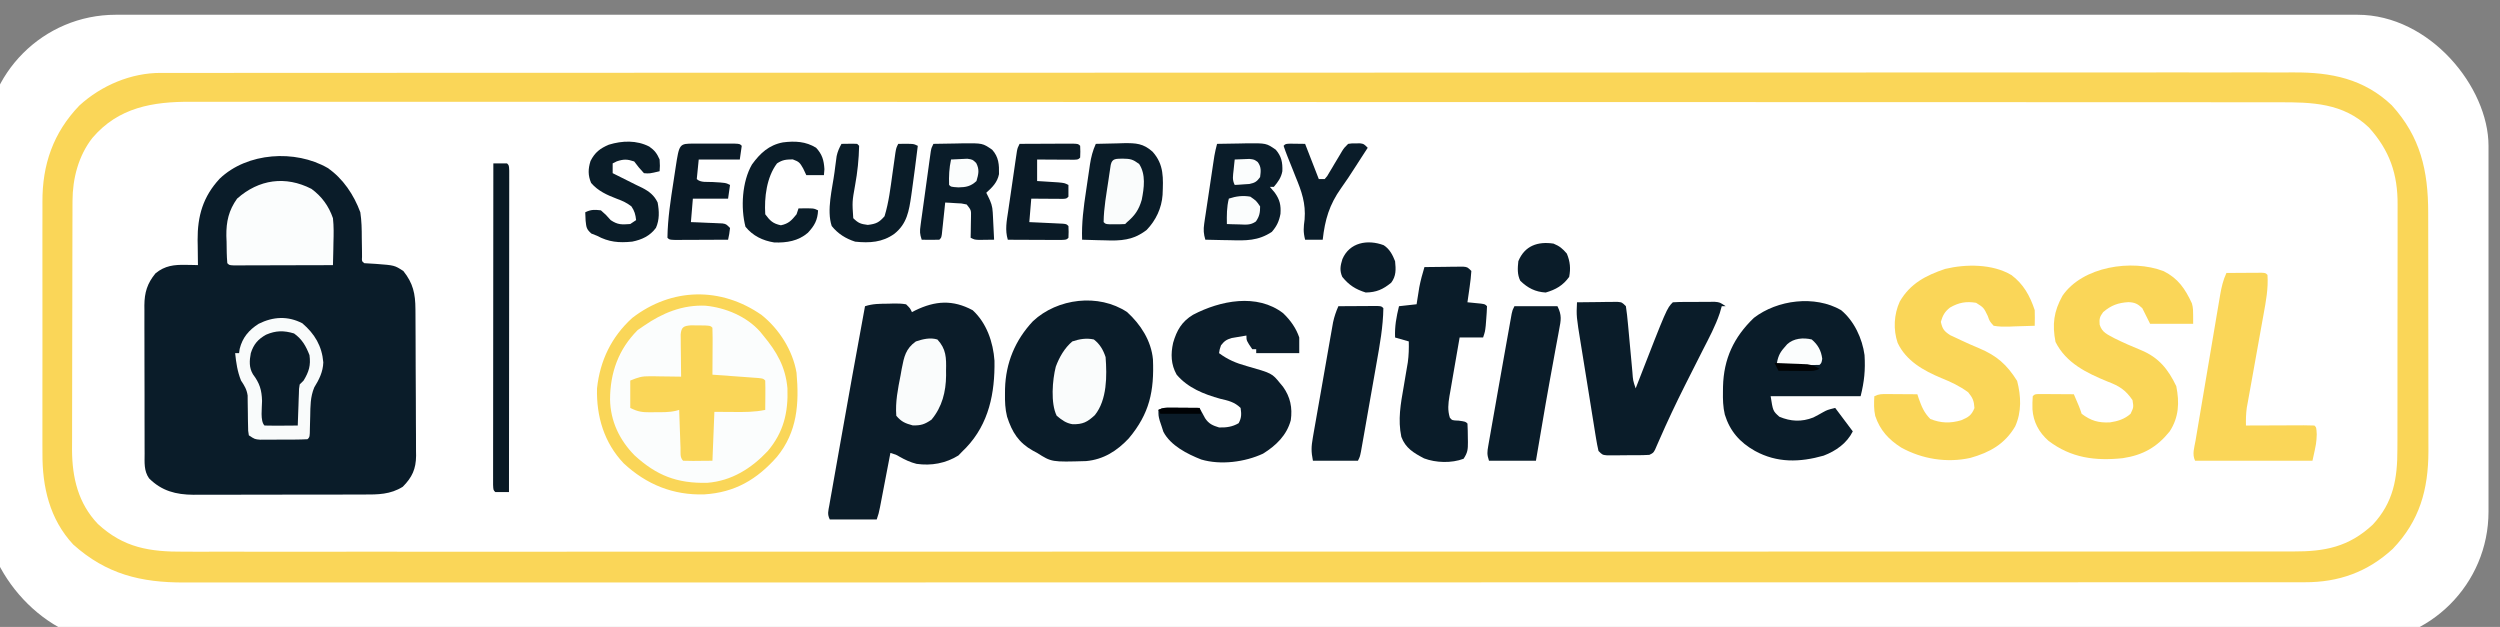 <?xml version="1.0" encoding="UTF-8" standalone="no"?>
<!-- Created with Inkscape (http://www.inkscape.org/) -->

<svg
   xmlns:dc="http://purl.org/dc/elements/1.1/"
   xmlns:cc="http://creativecommons.org/ns#"
   xmlns:rdf="http://www.w3.org/1999/02/22-rdf-syntax-ns#"
   xmlns:svg="http://www.w3.org/2000/svg"
   xmlns="http://www.w3.org/2000/svg"
   xmlns:sodipodi="http://sodipodi.sourceforge.net/DTD/sodipodi-0.dtd"
   xmlns:inkscape="http://www.inkscape.org/namespaces/inkscape"
   width="34.055mm"
   height="8.54mm"
   viewBox="0 0 34.055 8.54"
   version="1.1"
   id="svg10885"
   inkscape:version="0.92.5 (2060ec1f9f, 2020-04-08)"
   sodipodi:docname="Logo-Certificado-SSL.svg">
  <rect x="0" y="0" width="34.055" height="8.54" fill="#808080" stroke="none"/>
  <defs
     id="defs10879" />
  <sodipodi:namedview
     id="base"
     pagecolor="#ffffff"
     bordercolor="#666666"
     borderopacity="1.0"
     inkscape:pageopacity="0.0"
     inkscape:pageshadow="2"
     inkscape:zoom="0.35"
     inkscape:cx="975.78435"
     inkscape:cy="110.42494"
     inkscape:document-units="mm"
     inkscape:current-layer="layer1"
     showgrid="false"
     fit-margin-top="0"
     fit-margin-left="0"
     fit-margin-right="0"
     fit-margin-bottom="0"
     inkscape:window-width="1848"
     inkscape:window-height="1016"
     inkscape:window-x="72"
     inkscape:window-y="27"
     inkscape:window-maximized="1" />
  <g
     inkscape:label="Capa 1"
     inkscape:groupmode="layer"
     id="layer1"
     transform="translate(152.343,-169.51)">
    <g
       id="g10827"
       transform="matrix(0.203,0,0,0.203,-14.373,35.377)">
      <rect
         ry="8.793"
         rx="8.793"
         y="661.744"
         x="-680.677"
         height="42.134"
         width="168.01"
         id="rect10784"
         style="opacity:1;fill:#ffffff;fill-opacity:1;stroke-width:0.265" />
      <path
         id="path10457"
         d="m -668.847,665.648 c 0.103,-4e-4 0.205,-8e-4 0.311,-10e-4 0.344,-0.001 0.688,-1.8e-4 1.031,6.5e-4 0.25,-3.5e-4 0.5,-8.2e-4 0.751,-10e-4 0.69,-10e-4 1.38,-8.5e-4 2.07,-1.9e-4 0.75,4.2e-4 1.499,-6.6e-4 2.249,-0.002 1.315,-10e-4 2.629,-0.002 3.944,-10e-4 1.411,2.9e-4 2.821,2e-5 4.232,-9.4e-4 0.089,-6e-5 0.178,-1.2e-4 0.27,-1.8e-4 0.363,-2.5e-4 0.726,-5e-4 1.089,-7.6e-4 3.786,-0.003 7.572,-0.003 11.358,-0.004 0.408,-10e-6 0.815,-3e-5 1.223,-5e-5 0.101,0 0.202,-10e-6 0.306,-10e-6 2.241,-1.1e-4 4.482,-6.9e-4 6.723,-10e-4 0.923,-2.7e-4 1.846,-5.3e-4 2.768,-7.9e-4 0.102,-3e-5 0.204,-6e-5 0.309,-9e-5 5.843,-0.002 11.686,-0.003 17.529,-0.003 0.219,10e-6 0.437,10e-6 0.656,2e-5 0.987,2e-5 1.975,4e-5 2.962,6e-5 0.44,1e-5 0.881,2e-5 1.321,4e-5 0.22,0 0.441,1e-5 0.661,1e-5 6.968,1.8e-4 13.935,-0.002 20.903,-0.005 1.755,-9.2e-4 3.511,-0.002 5.266,-0.003 0.108,-6e-5 0.216,-1.1e-4 0.328,-1.7e-4 3.332,-0.002 6.663,-0.003 9.995,-0.003 0.105,-10e-6 0.209,-2e-5 0.317,-3e-5 2.296,-2.2e-4 4.593,-2.9e-4 6.889,-2.2e-4 0.822,3e-5 1.643,4e-5 2.465,5e-5 0.204,0 0.409,0 0.613,10e-6 3.257,4e-5 6.513,-10e-4 9.77,-0.004 3.28,-0.002 6.561,-0.003 9.841,-10e-4 0.454,2.4e-4 0.907,4.6e-4 1.361,6.7e-4 0.133,6e-5 0.133,6e-5 0.269,1.3e-4 1.492,6.5e-4 2.984,-7.7e-4 4.476,-0.003 1.298,-0.002 2.596,-10e-4 3.895,6.5e-4 0.74,10e-4 1.48,10e-4 2.22,-9.1e-4 0.674,-0.002 1.347,-0.001 2.021,10e-4 0.242,4.5e-4 0.483,3e-5 0.725,-10e-4 2.488,-0.014 4.698,0.424 6.57,2.203 1.93,2.121 2.446,4.396 2.445,7.212 0,0.188 10e-4,0.375 10e-4,0.563 10e-4,0.507 10e-4,1.015 0.002,1.522 9e-5,0.318 0,0.636 0.001,0.953 10e-4,1.111 0.002,2.221 0.002,3.332 -8e-5,1.032 10e-4,2.064 0.003,3.096 0.002,0.889 0.002,1.778 0.002,2.666 -2e-5,0.53 0,1.059 0.002,1.589 10e-4,0.499 10e-4,0.997 0,1.496 0,0.268 10e-4,0.535 0.002,0.803 -0.009,2.557 -0.588,4.652 -2.393,6.536 -1.683,1.551 -3.628,2.248 -5.905,2.24 -0.102,2.6e-4 -0.204,3.9e-4 -0.309,6.5e-4 -0.342,5.3e-4 -0.684,9e-5 -1.026,-3.9e-4 -0.249,1.3e-4 -0.497,3.9e-4 -0.746,6.6e-4 -0.686,6.5e-4 -1.372,3.9e-4 -2.058,9e-5 -0.745,-2.6e-4 -1.491,2.6e-4 -2.236,7.9e-4 -1.307,6.5e-4 -2.614,9.2e-4 -3.922,7.8e-4 -1.403,-1.3e-4 -2.805,-10e-6 -4.208,5.3e-4 -0.089,3e-5 -0.177,6e-5 -0.268,9e-5 -0.361,1.2e-4 -0.722,2.6e-4 -1.082,4e-4 -3.764,10e-4 -7.529,0.002 -11.293,0.002 -0.405,10e-6 -0.81,2e-5 -1.216,2e-5 -0.151,1e-5 -0.151,1e-5 -0.305,1e-5 -2.228,5e-5 -4.456,3.9e-4 -6.684,6.6e-4 -0.917,1.3e-4 -1.834,2.6e-4 -2.752,3.9e-4 -0.101,2e-5 -0.203,3e-5 -0.307,4e-5 -5.808,7.9e-4 -11.616,10e-4 -17.425,10e-4 -0.217,-10e-6 -0.435,-10e-6 -0.652,-10e-6 -0.982,-10e-6 -1.963,-2e-5 -2.945,-3e-5 -0.438,-10e-6 -0.875,-10e-6 -1.313,-2e-5 -0.219,0 -0.438,0 -0.657,-1e-5 -6.927,-9e-5 -13.855,9.2e-4 -20.782,0.003 -1.745,4e-4 -3.491,9.2e-4 -5.236,10e-4 -0.107,2e-5 -0.215,5e-5 -0.326,8e-5 -3.312,7.8e-4 -6.624,10e-4 -9.936,10e-4 -0.104,0 -0.208,1e-5 -0.315,1e-5 -2.282,1.2e-4 -4.565,1.3e-4 -6.847,1.1e-4 -0.817,-10e-6 -1.633,-2e-5 -2.45,-2e-5 -0.203,0 -0.406,0 -0.61,-1e-5 -3.238,-2e-5 -6.476,7.9e-4 -9.714,0.002 -3.261,10e-4 -6.522,10e-4 -9.783,5.2e-4 -0.451,-1.2e-4 -0.901,-2.6e-4 -1.352,-3.9e-4 -0.088,-2e-5 -0.177,-4e-5 -0.268,-7e-5 -1.484,-2.6e-4 -2.967,4e-4 -4.451,10e-4 -1.29,7.9e-4 -2.581,6.6e-4 -3.871,-2.6e-4 -0.736,-5.3e-4 -1.471,-6.6e-4 -2.207,3.9e-4 -0.669,9.2e-4 -1.339,6.6e-4 -2.008,-5.2e-4 -0.241,-2.7e-4 -0.481,-2e-5 -0.722,6.5e-4 -2.921,0.008 -5.239,-0.553 -7.466,-2.552 -1.58,-1.701 -2.075,-3.86 -2.061,-6.113 -7.1e-4,-0.202 -0.002,-0.403 -0.003,-0.605 -0.002,-0.542 -0.001,-1.085 1.9e-4,-1.627 10e-4,-0.571 10e-5,-1.142 -7.2e-4,-1.713 -9.6e-4,-0.958 3e-4,-1.917 0.003,-2.875 0.003,-1.104 0.002,-2.207 -9.5e-4,-3.311 -0.002,-0.952 -0.003,-1.904 -10e-4,-2.856 8.1e-4,-0.567 9.5e-4,-1.133 -8e-4,-1.7 -0.002,-0.533 -4.3e-4,-1.066 0.003,-1.6 6.8e-4,-0.194 5.1e-4,-0.388 -6.7e-4,-0.583 -0.014,-2.499 0.723,-4.646 2.476,-6.469 1.475,-1.35 3.48,-2.203 5.485,-2.191 z m -4.611,4.365 c -0.932,1.188 -1.327,2.724 -1.331,4.214 -7.5e-4,0.158 -0.002,0.316 -0.002,0.478 -1.4e-4,0.171 -2.8e-4,0.343 -4.4e-4,0.519 -6.1e-4,0.184 -10e-4,0.368 -0.002,0.551 -0.002,0.498 -0.003,0.996 -0.003,1.494 -3.8e-4,0.312 -9.2e-4,0.623 -0.002,0.935 -0.002,0.977 -0.003,1.954 -0.004,2.932 -5.9e-4,1.125 -0.003,2.249 -0.007,3.374 -0.003,0.872 -0.004,1.743 -0.004,2.615 -1.3e-4,0.519 -8.9e-4,1.039 -0.003,1.558 -0.002,0.489 -0.002,0.979 -10e-4,1.468 1.5e-4,0.263 -0.002,0.525 -0.004,0.788 0.009,1.869 0.412,3.586 1.732,4.972 1.742,1.611 3.494,1.875 5.778,1.862 0.251,5.2e-4 0.501,10e-4 0.752,0.002 0.688,0.002 1.377,6.5e-4 2.065,-10e-4 0.749,-10e-4 1.498,1.3e-4 2.247,10e-4 1.313,0.002 2.625,10e-4 3.938,-1.1e-4 1.408,-0.002 2.816,-0.002 4.224,-10e-4 0.134,8e-5 0.134,8e-5 0.27,1.3e-4 0.363,2.7e-4 0.725,5.3e-4 1.088,6.6e-4 3.375,0.002 6.751,0.002 10.126,9e-5 3.253,-0.002 6.505,-0.003 9.758,-0.002 0.204,2e-5 0.409,4e-5 0.613,6e-5 0.821,9e-5 1.642,1.3e-4 2.463,2.6e-4 2.295,2.7e-4 4.589,4e-4 6.884,4e-4 0.104,0 0.209,-1e-5 0.317,-1e-5 3.33,-6e-5 6.659,-9.2e-4 9.989,-0.002 0.108,-4e-5 0.216,-9e-5 0.327,-1.3e-4 1.754,-7.8e-4 3.507,-0.002 5.261,-0.002 6.956,-0.003 13.912,-0.004 20.868,-0.003 0.44,9e-5 0.879,1.3e-4 1.319,2.6e-4 0.163,3e-5 0.163,3e-5 0.329,7e-5 1.204,2.6e-4 2.407,5.2e-4 3.611,6.5e-4 0.108,2e-5 0.216,4e-5 0.327,6e-5 5.724,10e-4 11.448,2.7e-4 17.172,-10e-4 0.82,-2.6e-4 1.64,-3.9e-4 2.46,-6.5e-4 0.306,-8e-5 0.612,-1.4e-4 0.918,-2.7e-4 2.237,-5.2e-4 4.475,-7.8e-4 6.712,-3.9e-4 0.101,2e-5 0.202,3e-5 0.306,5e-5 0.508,10e-5 1.015,1.4e-4 1.523,2.7e-4 3.668,6.5e-4 7.336,1.3e-4 11.005,-0.003 0.361,-2.6e-4 0.723,-5.2e-4 1.084,-7.9e-4 0.133,-9e-5 0.133,-9e-5 0.269,-1.3e-4 1.49,-10e-4 2.98,-5.2e-4 4.47,4e-4 1.295,6.5e-4 2.591,-6e-5 3.886,-0.002 0.739,-10e-4 1.477,-10e-4 2.216,-1.3e-4 0.672,10e-4 1.344,5.3e-4 2.015,-0.002 0.242,-4e-4 0.483,-2.6e-4 0.725,7.9e-4 2.124,0.008 3.731,-0.3 5.34,-1.799 1.388,-1.491 1.66,-3.103 1.653,-5.077 0.001,-0.195 0.002,-0.391 0.003,-0.586 0.002,-0.527 0.002,-1.055 10e-4,-1.582 0,-0.442 0,-0.884 0.001,-1.326 0.002,-1.043 0.002,-2.087 0,-3.13 -0.002,-1.073 0,-2.146 0.004,-3.219 0.003,-0.924 0.004,-1.849 0.003,-2.773 0,-0.551 -1.3e-4,-1.101 0.002,-1.652 0.002,-0.518 0.001,-1.036 -10e-4,-1.555 0,-0.189 -9e-5,-0.378 10e-4,-0.567 0.014,-2.054 -0.533,-3.648 -1.923,-5.183 -1.731,-1.653 -3.815,-1.699 -6.072,-1.693 -0.248,-3.6e-4 -0.495,-8.3e-4 -0.743,-10e-4 -0.681,-10e-4 -1.363,-8.5e-4 -2.044,-1.8e-4 -0.741,4.3e-4 -1.482,-6.6e-4 -2.223,-0.002 -1.299,-10e-4 -2.598,-0.002 -3.896,-10e-4 -1.393,2.9e-4 -2.787,3e-5 -4.18,-9.3e-4 -0.088,-6e-5 -0.176,-1.2e-4 -0.267,-1.8e-4 -0.359,-2.5e-4 -0.717,-5e-4 -1.076,-7.5e-4 -3.74,-0.003 -7.481,-0.003 -11.221,-0.004 -0.403,-2e-5 -0.805,-4e-5 -1.208,-5e-5 -0.15,-10e-6 -0.15,-10e-6 -0.303,-2e-5 -2.214,-1.1e-4 -4.428,-6.8e-4 -6.642,-10e-4 -0.912,-2.7e-4 -1.824,-5.2e-4 -2.735,-7.9e-4 -0.151,-4e-5 -0.151,-4e-5 -0.305,-8e-5 -5.773,-0.002 -11.546,-0.003 -17.32,-0.003 -0.216,1e-5 -0.432,1e-5 -0.648,2e-5 -0.975,2e-5 -1.951,4e-5 -2.926,6e-5 -0.435,10e-6 -0.87,2e-5 -1.305,3e-5 -0.218,10e-6 -0.435,2e-5 -0.653,2e-5 -6.884,1.8e-4 -13.767,-0.002 -20.651,-0.005 -1.734,-9.2e-4 -3.469,-0.002 -5.203,-0.003 -0.107,-5e-5 -0.214,-1e-4 -0.324,-1.5e-4 -3.292,-0.002 -6.583,-0.003 -9.875,-0.003 -0.155,-1e-5 -0.155,-1e-5 -0.313,-3e-5 -2.269,-2.2e-4 -4.538,-2.9e-4 -6.807,-2.2e-4 -0.812,3e-5 -1.624,4e-5 -2.436,5e-5 -0.202,0 -0.404,0 -0.606,0 -3.217,5e-5 -6.435,-10e-4 -9.652,-0.004 -3.241,-0.002 -6.482,-0.003 -9.722,-10e-4 -0.448,2.4e-4 -0.896,4.6e-4 -1.344,6.7e-4 -0.088,4e-5 -0.176,9e-5 -0.266,1.3e-4 -1.474,6.6e-4 -2.947,-7.6e-4 -4.421,-0.003 -1.283,-0.002 -2.565,-10e-4 -3.848,6.4e-4 -0.731,0.001 -1.462,0.001 -2.192,-9e-4 -0.666,-0.002 -1.331,-10e-4 -1.997,0.001 -0.239,4.5e-4 -0.477,3e-5 -0.716,-0.001 -2.566,-0.014 -4.879,0.373 -6.627,2.43 z"
         inkscape:connector-curvature="0"
         style="fill:#fad658;stroke-width:0.131" />
      <path
         id="path10459"
         d="m -657.668,672.024 c 1.032,0.71 1.764,1.81 2.192,2.977 0.087,0.573 0.098,1.136 0.098,1.715 0.004,0.294 0.009,0.588 0.014,0.882 9.6e-4,0.193 9.6e-4,0.193 0.002,0.389 -0.017,0.291 -0.017,0.291 0.148,0.427 0.268,0.021 0.536,0.036 0.804,0.049 1.228,0.093 1.228,0.093 1.821,0.476 0.653,0.818 0.807,1.525 0.811,2.558 8.7e-4,0.114 0.002,0.228 0.003,0.345 0.003,0.377 0.004,0.754 0.005,1.131 5.3e-4,0.129 10e-4,0.258 0.002,0.39 0.003,0.682 0.005,1.364 0.006,2.046 0.001,0.704 0.006,1.407 0.011,2.111 0.003,0.542 0.005,1.083 0.005,1.625 6.5e-4,0.259 0.002,0.519 0.005,0.778 0.003,0.364 0.003,0.727 0.002,1.09 0.003,0.16 0.003,0.16 0.005,0.323 -0.008,0.881 -0.261,1.447 -0.895,2.082 -0.831,0.522 -1.669,0.523 -2.622,0.52 -0.199,10e-4 -0.199,10e-4 -0.402,0.002 -0.437,0.002 -0.874,0.002 -1.31,10e-4 -0.305,5.3e-4 -0.61,10e-4 -0.915,0.002 -0.638,9.2e-4 -1.277,9.2e-4 -1.915,2.6e-4 -0.816,-7.9e-4 -1.633,10e-4 -2.449,0.005 -0.629,0.002 -1.259,0.002 -1.888,0.002 -0.301,7e-5 -0.602,7.9e-4 -0.903,0.002 -0.422,0.002 -0.843,7.8e-4 -1.265,-7.9e-4 -0.123,10e-4 -0.246,0.002 -0.373,0.003 -1.181,-0.009 -2.133,-0.255 -2.98,-1.102 -0.357,-0.505 -0.3,-1.074 -0.299,-1.667 -10e-4,-0.173 -10e-4,-0.173 -0.002,-0.349 -0.002,-0.381 -0.002,-0.761 -10e-4,-1.142 -5.1e-4,-0.265 -10e-4,-0.53 -0.002,-0.795 -9.8e-4,-0.555 -9.4e-4,-1.111 -2.5e-4,-1.666 7.6e-4,-0.711 -10e-4,-1.421 -0.005,-2.132 -0.002,-0.547 -0.002,-1.094 -0.002,-1.641 -7e-5,-0.262 -7.5e-4,-0.524 -0.002,-0.786 -0.002,-0.367 -7.4e-4,-0.734 7.9e-4,-1.101 -10e-4,-0.108 -0.002,-0.215 -0.003,-0.326 0.008,-0.865 0.188,-1.472 0.749,-2.154 0.634,-0.516 1.242,-0.582 2.043,-0.566 0.151,0.002 0.303,0.005 0.458,0.007 0.171,0.005 0.171,0.005 0.346,0.009 -0.001,-0.077 -0.003,-0.155 -0.004,-0.234 -0.006,-0.357 -0.009,-0.713 -0.012,-1.07 -0.002,-0.122 -0.004,-0.243 -0.007,-0.368 -0.011,-1.625 0.362,-2.921 1.48,-4.127 1.847,-1.767 5.07,-1.971 7.245,-0.721 z"
         inkscape:connector-curvature="0"
         style="fill:#0a1c29;stroke-width:0.131" />
      <path
         id="path10461"
         d="m -629.634,682.195 c 1.257,0.922 2.324,2.179 2.715,3.719 0.254,1.656 0.13,3.287 -0.886,4.674 -1.021,1.196 -2.301,2.302 -3.913,2.527 -1.815,0.131 -3.333,-0.138 -4.79,-1.287 -1.057,-0.927 -1.911,-2.017 -2.166,-3.438 -0.119,-2.071 0.288,-3.423 1.468,-5.144 2.025,-2.025 5.106,-2.614 7.572,-1.05 z"
         inkscape:connector-curvature="0"
         style="fill:#fbfdfd;stroke-width:0.131" />
      <path
         id="path10463"
         d="m -614.392,681.564 c 0.942,0.859 1.383,2.155 1.47,3.395 0.034,2.163 -0.37,4.228 -1.912,5.844 -0.071,0.07 -0.142,0.14 -0.215,0.212 -0.098,0.1 -0.195,0.2 -0.295,0.304 -0.86,0.528 -1.813,0.702 -2.808,0.561 -0.414,-0.104 -0.767,-0.269 -1.138,-0.479 -0.242,-0.143 -0.242,-0.143 -0.616,-0.254 -0.023,0.121 -0.046,0.242 -0.07,0.367 -0.086,0.45 -0.173,0.9 -0.259,1.35 -0.037,0.195 -0.075,0.389 -0.112,0.584 -0.053,0.28 -0.107,0.56 -0.161,0.84 -0.032,0.168 -0.065,0.337 -0.098,0.51 -0.087,0.418 -0.087,0.418 -0.218,0.812 -1.04,0 -2.079,0 -3.15,0 -0.18,-0.361 -0.1,-0.564 -0.03,-0.96 0.026,-0.147 0.051,-0.294 0.077,-0.446 0.029,-0.161 0.058,-0.322 0.088,-0.489 0.029,-0.168 0.059,-0.336 0.089,-0.508 0.08,-0.456 0.161,-0.912 0.242,-1.367 0.067,-0.376 0.133,-0.752 0.2,-1.128 0.553,-3.139 1.119,-6.275 1.697,-9.409 0.529,-0.176 1.021,-0.166 1.575,-0.172 0.161,-0.006 0.161,-0.006 0.326,-0.011 0.295,-0.003 0.565,-6.3e-4 0.855,0.053 0.271,0.265 0.271,0.265 0.394,0.525 0.075,-0.039 0.15,-0.078 0.227,-0.118 1.331,-0.646 2.508,-0.729 3.842,-0.013 z"
         inkscape:connector-curvature="0"
         style="fill:#0b1c29;stroke-width:0.131" />
      <path
         id="path10465"
         d="m -604.022,681.695 c 0.914,0.834 1.615,1.921 1.734,3.174 0.087,2.123 -0.222,3.63 -1.621,5.299 -0.788,0.841 -1.694,1.42 -2.864,1.526 -2.314,0.069 -2.314,0.069 -3.286,-0.548 -0.092,-0.049 -0.185,-0.098 -0.28,-0.149 -0.969,-0.54 -1.405,-1.248 -1.739,-2.286 -0.13,-0.514 -0.146,-1.008 -0.139,-1.535 0.001,-0.108 0.002,-0.217 0.003,-0.328 0.047,-1.749 0.678,-3.269 1.876,-4.545 1.644,-1.536 4.403,-1.877 6.317,-0.607 z"
         inkscape:connector-curvature="0"
         style="fill:#0a1c29;stroke-width:0.131" />
      <path
         id="path10467"
         d="m -544.694,679.201 c 0.823,0.612 1.256,1.405 1.575,2.363 0.017,0.351 0.006,0.698 0,1.05 -0.451,0.019 -0.902,0.031 -1.354,0.041 -0.128,0.005 -0.256,0.011 -0.388,0.017 -0.349,0.006 -0.67,0.005 -1.014,-0.058 -0.271,-0.304 -0.271,-0.304 -0.394,-0.656 -0.273,-0.564 -0.273,-0.564 -0.784,-0.885 -0.666,-0.112 -1.169,-0.018 -1.752,0.32 -0.353,0.276 -0.491,0.532 -0.613,0.959 0.106,0.478 0.215,0.625 0.63,0.894 0.152,0.07 0.304,0.141 0.461,0.214 0.082,0.039 0.163,0.078 0.247,0.118 0.405,0.192 0.812,0.37 1.226,0.542 1.197,0.505 1.867,1.099 2.555,2.195 0.267,1.016 0.309,2.08 -0.131,3.052 -0.696,1.187 -1.709,1.748 -3.005,2.113 -1.579,0.351 -3.246,0.078 -4.641,-0.693 -0.847,-0.54 -1.423,-1.163 -1.745,-2.124 -0.099,-0.448 -0.085,-0.864 -0.06,-1.321 0.315,-0.158 0.511,-0.146 0.862,-0.144 0.118,4.2e-4 0.235,8.4e-4 0.356,0.001 0.185,0.002 0.185,0.002 0.373,0.003 0.124,5.9e-4 0.248,10e-4 0.376,0.002 0.307,0.002 0.614,0.004 0.92,0.006 0.029,0.089 0.058,0.177 0.087,0.269 0.199,0.558 0.359,0.965 0.782,1.388 0.703,0.286 1.339,0.302 2.069,0.089 0.483,-0.206 0.692,-0.322 0.893,-0.819 -0.03,-0.484 -0.112,-0.683 -0.418,-1.058 -0.576,-0.425 -1.156,-0.695 -1.813,-0.96 -1.187,-0.499 -2.347,-1.142 -2.922,-2.356 -0.305,-0.899 -0.251,-1.91 0.14,-2.771 0.704,-1.218 1.756,-1.757 3.045,-2.193 1.394,-0.337 3.18,-0.341 4.437,0.405 z"
         inkscape:connector-curvature="0"
         style="fill:#fad658;stroke-width:0.131" />
      <path
         id="path10469"
         d="m -534.472,678.947 c 0.981,0.493 1.444,1.183 1.898,2.157 0.087,0.329 0.087,0.329 0.087,1.379 -0.953,0 -1.906,0 -2.888,0 -0.173,-0.347 -0.347,-0.693 -0.525,-1.05 -0.313,-0.295 -0.504,-0.388 -0.933,-0.405 -0.689,0.044 -1.156,0.21 -1.692,0.668 -0.236,0.318 -0.269,0.453 -0.235,0.847 0.165,0.535 0.522,0.648 0.992,0.911 0.585,0.291 1.182,0.551 1.787,0.797 1.181,0.49 1.817,1.276 2.362,2.417 0.219,1.095 0.177,2.084 -0.443,3.035 -0.859,1.068 -1.798,1.591 -3.144,1.796 -1.855,0.195 -3.474,-0.014 -4.99,-1.166 -0.638,-0.564 -1.018,-1.264 -1.074,-2.118 -0.004,-0.294 -0.006,-0.581 0.02,-0.874 0.131,-0.131 0.131,-0.131 0.387,-0.146 0.109,6.8e-4 0.219,10e-4 0.331,0.002 0.118,4.2e-4 0.236,8.4e-4 0.358,10e-4 0.186,0.002 0.186,0.002 0.376,0.003 0.125,5.9e-4 0.249,0.001 0.378,0.002 0.309,0.002 0.618,0.004 0.927,0.006 0.377,0.87 0.377,0.87 0.525,1.313 0.629,0.469 1.118,0.612 1.902,0.575 0.529,-0.08 0.973,-0.218 1.379,-0.575 0.208,-0.438 0.208,-0.438 0.131,-0.919 -0.464,-0.684 -0.897,-0.951 -1.657,-1.239 -1.416,-0.58 -2.798,-1.241 -3.511,-2.666 -0.226,-1.176 -0.121,-2.037 0.467,-3.096 1.347,-1.972 4.661,-2.471 6.785,-1.654 z"
         inkscape:connector-curvature="0"
         style="fill:#fad658;stroke-width:0.131" />
      <path
         id="path10471"
         d="m -556.113,681.564 c 0.877,0.724 1.426,1.905 1.575,3.019 0.06,1.002 -0.015,1.767 -0.263,2.756 -1.992,0 -3.985,0 -6.038,0 0.155,0.995 0.155,0.995 0.582,1.378 0.767,0.323 1.495,0.36 2.278,0.053 0.222,-0.113 0.442,-0.231 0.658,-0.356 0.288,-0.156 0.288,-0.156 0.813,-0.288 0.39,0.52 0.78,1.04 1.181,1.575 -0.397,0.794 -1.123,1.31 -1.956,1.628 -1.606,0.455 -3.126,0.496 -4.607,-0.316 -1.016,-0.569 -1.681,-1.329 -2.024,-2.437 -0.123,-0.519 -0.135,-1.019 -0.125,-1.55 0.001,-0.109 0.003,-0.218 0.004,-0.33 0.047,-1.864 0.72,-3.315 2.07,-4.611 1.584,-1.218 4.093,-1.533 5.851,-0.522 z"
         inkscape:connector-curvature="0"
         style="fill:#0a1c29;stroke-width:0.131" />
      <path
         id="path10473"
         d="m -593.546,681.777 c 0.478,0.458 0.864,0.994 1.075,1.624 0,0.347 0,0.693 0,1.05 -0.953,0 -1.906,0 -2.888,0 0,-0.087 0,-0.173 0,-0.263 -0.087,0 -0.173,0 -0.263,0 -0.394,-0.576 -0.394,-0.576 -0.394,-0.919 -0.211,0.034 -0.421,0.07 -0.632,0.107 -0.117,0.02 -0.235,0.04 -0.355,0.06 -0.354,0.104 -0.495,0.202 -0.719,0.49 -0.094,0.276 -0.094,0.276 -0.131,0.525 0.592,0.436 1.132,0.664 1.838,0.861 1.716,0.489 1.716,0.489 2.264,1.165 0.063,0.076 0.126,0.151 0.191,0.229 0.492,0.689 0.64,1.409 0.521,2.247 -0.272,1.008 -0.988,1.699 -1.86,2.241 -1.218,0.566 -2.838,0.78 -4.147,0.395 -0.945,-0.371 -2.058,-0.936 -2.542,-1.86 -0.04,-0.123 -0.079,-0.246 -0.12,-0.372 -0.042,-0.124 -0.083,-0.247 -0.126,-0.374 -0.087,-0.331 -0.087,-0.331 -0.087,-0.725 0.308,-0.154 0.491,-0.146 0.834,-0.144 0.168,6.3e-4 0.168,6.3e-4 0.338,10e-4 0.117,0.001 0.234,0.002 0.354,0.003 0.118,5.9e-4 0.236,10e-4 0.357,0.002 0.291,0.002 0.582,0.004 0.874,0.006 0.125,0.231 0.25,0.461 0.375,0.692 0.251,0.379 0.51,0.489 0.938,0.62 0.475,0.013 0.896,-0.04 1.313,-0.287 0.2,-0.363 0.191,-0.619 0.131,-1.025 -0.408,-0.397 -0.825,-0.489 -1.37,-0.615 -1.084,-0.298 -2.178,-0.735 -2.922,-1.618 -0.385,-0.686 -0.402,-1.382 -0.235,-2.137 0.245,-0.842 0.581,-1.426 1.339,-1.882 1.814,-0.948 4.289,-1.457 6.051,-0.098 z"
         inkscape:connector-curvature="0"
         style="fill:#0b1c29;stroke-width:0.131" />
      <path
         id="path10475"
         d="m -573.833,681.039 c 0.498,-0.008 0.995,-0.012 1.493,-0.016 0.142,-0.002 0.284,-0.004 0.43,-0.007 0.135,-8.5e-4 0.271,-0.002 0.41,-0.003 0.188,-0.002 0.188,-0.002 0.379,-0.004 0.307,0.03 0.307,0.03 0.569,0.292 0.058,0.39 0.102,0.772 0.136,1.165 0.011,0.116 0.022,0.231 0.033,0.35 0.035,0.37 0.068,0.74 0.102,1.11 0.034,0.37 0.068,0.74 0.103,1.11 0.022,0.23 0.043,0.461 0.063,0.692 0.04,0.561 0.04,0.561 0.219,1.086 0.032,-0.083 0.065,-0.166 0.098,-0.252 1.992,-5.119 1.992,-5.119 2.396,-5.523 0.519,-0.033 1.039,-0.024 1.559,-0.025 0.146,-0.002 0.293,-0.003 0.444,-0.005 0.14,-2.6e-4 0.281,-5.1e-4 0.425,-7.7e-4 0.194,-8.1e-4 0.194,-8.1e-4 0.391,-0.002 0.332,0.032 0.332,0.032 0.726,0.294 -0.087,0 -0.173,0 -0.263,0 -0.043,0.152 -0.087,0.303 -0.131,0.459 -0.291,0.866 -0.72,1.663 -1.135,2.474 -0.363,0.711 -0.722,1.424 -1.08,2.137 -0.04,0.079 -0.079,0.157 -0.12,0.238 -0.61,1.214 -1.189,2.439 -1.732,3.685 -0.049,0.111 -0.098,0.222 -0.148,0.336 -0.042,0.097 -0.084,0.194 -0.127,0.294 -0.121,0.222 -0.121,0.222 -0.384,0.353 -0.524,0.032 -1.05,0.024 -1.575,0.025 -0.22,0.002 -0.22,0.002 -0.445,0.005 -0.21,3.8e-4 -0.21,3.8e-4 -0.425,7.7e-4 -0.129,5.4e-4 -0.258,10e-4 -0.391,0.002 -0.315,-0.032 -0.315,-0.032 -0.577,-0.294 -0.065,-0.275 -0.117,-0.553 -0.162,-0.832 -0.021,-0.128 -0.021,-0.128 -0.043,-0.259 -0.046,-0.283 -0.091,-0.567 -0.136,-0.85 -0.032,-0.197 -0.064,-0.394 -0.096,-0.592 -0.067,-0.414 -0.133,-0.828 -0.199,-1.243 -0.084,-0.529 -0.17,-1.058 -0.256,-1.586 -0.066,-0.408 -0.132,-0.816 -0.197,-1.224 -0.031,-0.195 -0.063,-0.39 -0.095,-0.584 -0.304,-1.873 -0.304,-1.873 -0.259,-2.806 z"
         inkscape:connector-curvature="0"
         style="fill:#0a1c29;stroke-width:0.131" />
      <path
         id="path10477"
         d="m -584.071,678.676 c 0.476,-0.008 0.952,-0.012 1.427,-0.016 0.136,-0.002 0.271,-0.004 0.411,-0.007 0.129,-8.5e-4 0.259,-0.002 0.392,-0.003 0.179,-0.002 0.179,-0.002 0.362,-0.004 0.295,0.03 0.295,0.03 0.557,0.292 -0.024,0.363 -0.061,0.708 -0.115,1.066 -0.014,0.099 -0.027,0.198 -0.042,0.3 -0.034,0.245 -0.07,0.489 -0.106,0.734 0.126,0.012 0.126,0.012 0.254,0.024 0.108,0.011 0.217,0.022 0.329,0.033 0.162,0.016 0.162,0.016 0.328,0.032 0.271,0.042 0.271,0.042 0.402,0.173 -0.008,0.279 -0.026,0.558 -0.049,0.837 -0.018,0.229 -0.018,0.229 -0.036,0.462 -0.046,0.407 -0.046,0.407 -0.177,0.801 -0.52,0 -1.04,0 -1.575,0 -0.116,0.661 -0.231,1.322 -0.344,1.983 -0.039,0.225 -0.078,0.449 -0.117,0.674 -0.057,0.323 -0.112,0.647 -0.167,0.971 -0.018,0.1 -0.036,0.2 -0.054,0.303 -0.086,0.518 -0.132,0.946 0.026,1.451 0.155,0.182 0.155,0.182 0.591,0.197 0.459,0.066 0.459,0.066 0.591,0.197 0.017,0.324 0.024,0.644 0.025,0.968 0.002,0.09 0.003,0.18 0.005,0.273 10e-4,0.491 -0.013,0.703 -0.292,1.122 -0.81,0.306 -1.853,0.273 -2.65,-0.026 -0.689,-0.364 -1.245,-0.685 -1.526,-1.445 -0.241,-1.153 -0.045,-2.213 0.156,-3.353 0.049,-0.29 0.098,-0.579 0.146,-0.869 0.043,-0.262 0.089,-0.523 0.134,-0.784 0.064,-0.472 0.076,-0.922 0.064,-1.398 -0.303,-0.087 -0.606,-0.173 -0.919,-0.263 -0.032,-0.746 0.084,-1.375 0.263,-2.1 0.39,-0.043 0.78,-0.087 1.181,-0.131 0.016,-0.103 0.032,-0.206 0.048,-0.312 0.033,-0.207 0.033,-0.207 0.067,-0.418 0.021,-0.136 0.043,-0.271 0.065,-0.411 0.089,-0.463 0.21,-0.902 0.346,-1.353 z"
         inkscape:connector-curvature="0"
         style="fill:#0a1c29;stroke-width:0.131" />
      <path
         id="path10479"
         d="m -530.255,679.07 c 0.435,-0.004 0.87,-0.006 1.304,-0.008 0.124,-10e-4 0.248,-0.002 0.376,-0.003 0.177,-6.3e-4 0.177,-6.3e-4 0.358,-10e-4 0.164,-0.001 0.164,-0.001 0.331,-0.002 0.256,0.015 0.256,0.015 0.387,0.146 0.061,0.911 -0.104,1.774 -0.267,2.668 -0.049,0.27 -0.098,0.541 -0.146,0.811 -0.085,0.477 -0.17,0.953 -0.256,1.43 -0.138,0.763 -0.275,1.527 -0.41,2.291 -0.047,0.265 -0.096,0.531 -0.144,0.796 -0.029,0.162 -0.058,0.324 -0.088,0.491 -0.026,0.142 -0.051,0.284 -0.078,0.43 -0.055,0.402 -0.065,0.784 -0.055,1.189 0.138,-6.8e-4 0.277,-10e-4 0.42,-0.002 0.512,-0.002 1.024,-0.004 1.536,-0.005 0.222,-6.5e-4 0.444,-0.002 0.666,-0.003 0.318,-0.002 0.637,-0.002 0.955,-0.003 0.15,-10e-4 0.15,-10e-4 0.302,-0.002 0.238,-2e-5 0.477,0.007 0.715,0.015 0.131,0.131 0.131,0.131 0.156,0.591 -0.025,0.591 -0.025,0.591 -0.287,1.772 -2.599,0 -5.198,0 -7.875,0 -0.217,-0.434 -0.049,-0.891 0.03,-1.354 0.019,-0.113 0.037,-0.226 0.057,-0.342 0.062,-0.375 0.126,-0.749 0.19,-1.124 0.044,-0.26 0.087,-0.52 0.131,-0.78 0.092,-0.546 0.184,-1.091 0.277,-1.637 0.119,-0.699 0.236,-1.398 0.354,-2.097 0.09,-0.537 0.181,-1.075 0.272,-1.612 0.044,-0.258 0.087,-0.515 0.13,-0.773 0.06,-0.361 0.122,-0.721 0.184,-1.082 0.018,-0.106 0.035,-0.213 0.054,-0.323 0.09,-0.523 0.198,-0.991 0.422,-1.476 z"
         inkscape:connector-curvature="0"
         style="fill:#fad658;stroke-width:0.131" />
      <path
         id="path10481"
         d="m -659.364,682.45 c 0.831,0.712 1.312,1.524 1.404,2.619 -0.019,0.63 -0.281,1.156 -0.609,1.684 -0.265,0.644 -0.257,1.25 -0.27,1.94 -0.007,0.262 -0.014,0.524 -0.021,0.786 -0.003,0.173 -0.003,0.173 -0.007,0.349 -0.021,0.267 -0.021,0.267 -0.152,0.399 -0.584,0.033 -1.17,0.024 -1.756,0.025 -0.165,0.002 -0.33,0.003 -0.5,0.005 -0.158,2.5e-4 -0.316,5.1e-4 -0.479,7.7e-4 -0.146,5.4e-4 -0.291,10e-4 -0.441,0.002 -0.368,-0.032 -0.368,-0.032 -0.762,-0.294 -0.051,-0.297 -0.051,-0.297 -0.053,-0.663 -0.003,-0.132 -0.006,-0.265 -0.009,-0.401 -0.002,-0.208 -0.002,-0.208 -0.004,-0.421 -0.002,-0.273 -0.006,-0.546 -0.012,-0.819 -9.3e-4,-0.121 -0.002,-0.243 -0.003,-0.368 -0.06,-0.413 -0.215,-0.658 -0.444,-1.004 -0.244,-0.611 -0.327,-1.188 -0.394,-1.838 0.087,0 0.173,0 0.263,0 0.013,-0.095 0.027,-0.19 0.041,-0.287 0.185,-0.758 0.619,-1.266 1.272,-1.682 0.978,-0.487 1.958,-0.54 2.937,-0.033 z"
         inkscape:connector-curvature="0"
         style="fill:#f9fbfb;stroke-width:0.131" />
      <path
         id="path10483"
         d="m -658.757,673.426 c 0.691,0.505 1.165,1.156 1.444,1.969 0.061,0.549 0.05,1.089 0.033,1.641 -0.002,0.146 -0.005,0.291 -0.007,0.441 -0.006,0.356 -0.015,0.712 -0.026,1.069 -0.988,0.003 -1.977,0.006 -2.965,0.007 -0.337,6.5e-4 -0.673,0.002 -1.01,0.003 -0.483,0.002 -0.965,0.002 -1.448,0.003 -0.151,6.8e-4 -0.303,10e-4 -0.459,0.002 -0.139,1e-5 -0.279,2e-5 -0.422,3e-5 -0.123,2.9e-4 -0.247,5.8e-4 -0.374,8.8e-4 -0.28,-0.016 -0.28,-0.016 -0.411,-0.147 -0.044,-0.477 -0.043,-0.957 -0.049,-1.436 -0.005,-0.132 -0.01,-0.265 -0.015,-0.401 -0.011,-0.958 0.158,-1.705 0.72,-2.495 1.462,-1.3 3.252,-1.547 4.988,-0.656 z"
         inkscape:connector-curvature="0"
         style="fill:#fbfdfd;stroke-width:0.131" />
      <path
         id="path10485"
         d="m -633.292,682.584 c 0.154,0.002 0.308,0.004 0.467,0.006 0.232,10e-4 0.232,10e-4 0.468,0.003 0.377,0.022 0.377,0.022 0.508,0.153 0.011,0.234 0.014,0.468 0.013,0.702 -4.2e-4,0.142 -8.4e-4,0.283 -10e-4,0.429 -0.002,0.224 -0.002,0.224 -0.003,0.452 -5.9e-4,0.15 -10e-4,0.299 -0.002,0.454 -0.002,0.371 -0.004,0.742 -0.006,1.113 0.103,0.007 0.205,0.015 0.311,0.022 0.462,0.033 0.925,0.067 1.387,0.101 0.162,0.011 0.323,0.023 0.49,0.035 0.154,0.011 0.307,0.023 0.465,0.035 0.213,0.015 0.213,0.015 0.431,0.031 0.328,0.039 0.328,0.039 0.459,0.17 0.01,0.332 0.012,0.661 0.008,0.993 -5.9e-4,0.093 -0.001,0.187 -0.002,0.283 -0.002,0.231 -0.004,0.462 -0.006,0.693 -0.72,0.152 -1.418,0.146 -2.149,0.139 -0.417,-0.003 -0.834,-0.005 -1.263,-0.008 -0.043,1.083 -0.087,2.166 -0.131,3.281 -0.322,0.003 -0.644,0.005 -0.976,0.008 -0.102,0.001 -0.203,0.002 -0.308,0.004 -0.228,9.4e-4 -0.457,-0.005 -0.685,-0.012 -0.229,-0.229 -0.162,-0.55 -0.173,-0.862 -0.005,-0.148 -0.011,-0.295 -0.017,-0.447 -0.005,-0.155 -0.01,-0.311 -0.016,-0.471 -0.006,-0.156 -0.011,-0.312 -0.017,-0.472 -0.014,-0.387 -0.027,-0.773 -0.04,-1.16 -0.114,0.032 -0.114,0.032 -0.23,0.064 -0.466,0.106 -0.935,0.091 -1.411,0.092 -0.1,0.002 -0.199,0.003 -0.302,0.005 -0.552,10e-4 -0.834,-0.039 -1.339,-0.292 0,-0.606 0,-1.213 0,-1.838 0.556,-0.223 0.766,-0.295 1.323,-0.288 0.122,8.4e-4 0.244,0.002 0.37,0.003 0.126,0.002 0.252,0.004 0.382,0.007 0.129,0.001 0.257,0.002 0.389,0.004 0.316,0.003 0.632,0.007 0.948,0.013 -10e-4,-0.094 -0.003,-0.188 -0.004,-0.285 -0.005,-0.425 -0.009,-0.849 -0.012,-1.274 -0.002,-0.148 -0.004,-0.296 -0.007,-0.449 -8.5e-4,-0.141 -0.002,-0.283 -0.003,-0.428 -10e-4,-0.131 -0.003,-0.261 -0.004,-0.396 0.047,-0.5 0.199,-0.574 0.687,-0.612 z"
         inkscape:connector-curvature="0"
         style="fill:#fad658;stroke-width:0.131" />
      <path
         id="path10487"
         d="m -589.846,681.301 c 0.479,-0.004 0.957,-0.006 1.436,-0.008 0.137,-10e-4 0.273,-0.002 0.414,-0.003 0.13,-4.2e-4 0.26,-8.4e-4 0.394,-0.001 0.18,-10e-4 0.18,-10e-4 0.365,-0.002 0.28,0.015 0.28,0.015 0.411,0.146 -0.018,1.237 -0.239,2.458 -0.455,3.673 -0.032,0.182 -0.064,0.365 -0.096,0.547 -0.066,0.378 -0.133,0.756 -0.2,1.134 -0.086,0.485 -0.171,0.969 -0.256,1.454 -0.065,0.375 -0.131,0.749 -0.197,1.124 -0.032,0.179 -0.063,0.358 -0.094,0.537 -0.044,0.248 -0.088,0.497 -0.132,0.745 -0.037,0.212 -0.037,0.212 -0.076,0.428 -0.07,0.334 -0.07,0.334 -0.201,0.597 -0.996,0 -1.992,0 -3.019,0 -0.125,-0.627 -0.113,-0.938 -0.006,-1.552 0.015,-0.087 0.03,-0.175 0.045,-0.265 0.049,-0.288 0.101,-0.575 0.152,-0.862 0.035,-0.201 0.07,-0.401 0.105,-0.602 0.073,-0.42 0.147,-0.84 0.222,-1.259 0.095,-0.537 0.189,-1.074 0.282,-1.611 0.072,-0.414 0.144,-0.828 0.217,-1.242 0.035,-0.198 0.069,-0.396 0.104,-0.594 0.048,-0.277 0.098,-0.554 0.147,-0.831 0.028,-0.157 0.056,-0.315 0.084,-0.477 0.084,-0.383 0.197,-0.717 0.355,-1.075 z"
         inkscape:connector-curvature="0"
         style="fill:#0a1c29;stroke-width:0.131" />
      <path
         id="path10489"
         d="m -578.033,681.301 c 0.953,0 1.906,0 2.888,0 0.304,0.608 0.238,0.93 0.115,1.563 -0.019,0.103 -0.037,0.207 -0.057,0.314 -0.062,0.34 -0.126,0.679 -0.19,1.019 -0.043,0.235 -0.086,0.469 -0.128,0.704 -0.088,0.484 -0.176,0.967 -0.265,1.451 -0.185,1.014 -0.359,2.029 -0.531,3.045 -0.066,0.389 -0.133,0.777 -0.199,1.166 -0.063,0.369 -0.126,0.738 -0.189,1.108 -1.04,0 -2.079,0 -3.15,0 -0.142,-0.425 -0.122,-0.588 -0.046,-1.019 0.022,-0.127 0.044,-0.255 0.067,-0.386 0.025,-0.138 0.05,-0.276 0.075,-0.419 0.025,-0.144 0.05,-0.288 0.076,-0.437 0.081,-0.464 0.164,-0.927 0.246,-1.39 0.053,-0.303 0.106,-0.605 0.159,-0.908 0.13,-0.743 0.262,-1.485 0.395,-2.227 0.077,-0.43 0.153,-0.861 0.23,-1.291 0.047,-0.264 0.094,-0.528 0.142,-0.792 0.021,-0.122 0.043,-0.244 0.065,-0.369 0.02,-0.111 0.04,-0.222 0.061,-0.336 0.017,-0.097 0.035,-0.194 0.052,-0.294 0.053,-0.238 0.053,-0.238 0.184,-0.501 z"
         inkscape:connector-curvature="0"
         style="fill:#0a1c29;stroke-width:0.131" />
      <path
         id="path10491"
         d="m -628.544,681.895 c 1.182,0.945 2.084,2.376 2.339,3.869 0.183,2.078 0.055,3.975 -1.313,5.644 -1.346,1.527 -2.827,2.391 -4.869,2.52 -2.092,0.069 -3.887,-0.659 -5.418,-2.085 -1.314,-1.384 -1.836,-3.149 -1.788,-5.029 0.203,-1.869 0.968,-3.458 2.363,-4.725 2.648,-2.044 5.954,-2.101 8.687,-0.194 z m -7.9,0.719 c -0.138,0.095 -0.276,0.19 -0.418,0.287 -1.292,1.292 -1.851,2.872 -1.855,4.664 0.026,1.445 0.625,2.701 1.631,3.733 1.483,1.365 2.863,1.904 4.899,1.853 1.62,-0.126 2.95,-0.96 4.051,-2.133 1.061,-1.254 1.38,-2.584 1.32,-4.208 -0.123,-1.43 -0.713,-2.452 -1.62,-3.539 -0.072,-0.088 -0.143,-0.176 -0.217,-0.267 -0.917,-1.023 -2.302,-1.599 -3.652,-1.735 -1.536,-0.071 -2.892,0.482 -4.138,1.345 z"
         inkscape:connector-curvature="0"
         style="fill:#fad658;stroke-width:0.131" />
      <path
         id="path10493"
         d="m -606.122,670.407 c 0.487,-0.015 0.973,-0.025 1.46,-0.033 0.137,-0.004 0.275,-0.009 0.416,-0.013 0.822,-0.01 1.308,0.016 1.93,0.571 0.787,0.872 0.716,1.787 0.674,2.899 -0.064,0.896 -0.449,1.707 -1.068,2.352 -0.899,0.696 -1.726,0.741 -2.83,0.697 -0.145,-0.003 -0.29,-0.006 -0.439,-0.009 -0.354,-0.008 -0.708,-0.018 -1.062,-0.032 -0.042,-1.115 0.099,-2.184 0.266,-3.282 0.046,-0.304 0.09,-0.609 0.134,-0.913 0.029,-0.195 0.058,-0.391 0.087,-0.586 0.013,-0.09 0.026,-0.18 0.039,-0.273 0.076,-0.491 0.187,-0.924 0.392,-1.377 z"
         inkscape:connector-curvature="0"
         style="fill:#0a1c28;stroke-width:0.131" />
      <path
         id="path10495"
         d="m -597.984,670.407 c 0.509,-0.011 1.017,-0.018 1.526,-0.025 0.215,-0.005 0.215,-0.005 0.435,-0.01 1.341,-0.012 1.341,-0.012 1.977,0.428 0.384,0.448 0.463,0.854 0.441,1.443 -0.079,0.434 -0.292,0.72 -0.573,1.051 -0.087,0 -0.173,0 -0.263,0 0.108,0.127 0.217,0.254 0.328,0.386 0.34,0.479 0.421,0.842 0.382,1.425 -0.091,0.492 -0.251,0.831 -0.579,1.208 -0.924,0.609 -1.737,0.589 -2.822,0.558 -0.158,-0.002 -0.316,-0.005 -0.479,-0.007 -0.387,-0.006 -0.775,-0.015 -1.162,-0.026 -0.117,-0.386 -0.135,-0.672 -0.076,-1.07 0.015,-0.106 0.031,-0.212 0.046,-0.321 0.018,-0.113 0.035,-0.227 0.053,-0.344 0.017,-0.117 0.035,-0.235 0.053,-0.356 0.037,-0.248 0.074,-0.496 0.112,-0.744 0.058,-0.379 0.114,-0.759 0.17,-1.138 0.036,-0.241 0.072,-0.482 0.108,-0.723 0.017,-0.113 0.034,-0.227 0.051,-0.344 0.024,-0.159 0.024,-0.159 0.049,-0.321 0.014,-0.093 0.028,-0.186 0.043,-0.281 0.047,-0.267 0.109,-0.527 0.178,-0.789 z"
         inkscape:connector-curvature="0"
         style="fill:#0a1c29;stroke-width:0.131" />
      <path
         id="path10497"
         d="m -617.017,670.407 c 0.509,-0.011 1.017,-0.018 1.526,-0.025 0.215,-0.005 0.215,-0.005 0.435,-0.01 1.338,-0.012 1.338,-0.012 1.977,0.428 0.443,0.487 0.474,1.004 0.46,1.639 -0.11,0.551 -0.445,0.882 -0.854,1.249 0.041,0.081 0.081,0.162 0.123,0.246 0.197,0.395 0.291,0.643 0.312,1.084 0.005,0.106 0.011,0.211 0.017,0.32 0.005,0.11 0.01,0.221 0.016,0.335 0.006,0.112 0.011,0.223 0.017,0.338 0.014,0.276 0.027,0.551 0.04,0.827 -0.213,0.004 -0.427,0.006 -0.64,0.008 -0.119,0.002 -0.238,0.003 -0.36,0.005 -0.313,-0.013 -0.313,-0.013 -0.575,-0.144 0.003,-0.128 0.006,-0.256 0.009,-0.388 0.002,-0.167 0.005,-0.334 0.007,-0.506 0.003,-0.166 0.006,-0.332 0.009,-0.503 0.011,-0.458 0.011,-0.458 -0.288,-0.834 -0.349,-0.077 -0.349,-0.077 -0.738,-0.09 -0.132,-0.009 -0.263,-0.017 -0.399,-0.026 -0.101,-0.005 -0.202,-0.01 -0.307,-0.015 -0.017,0.169 -0.035,0.338 -0.053,0.512 -0.023,0.22 -0.047,0.441 -0.07,0.661 -0.017,0.167 -0.017,0.167 -0.035,0.338 -0.011,0.106 -0.023,0.212 -0.035,0.322 -0.01,0.098 -0.021,0.197 -0.031,0.298 -0.039,0.232 -0.039,0.232 -0.17,0.363 -0.199,0.009 -0.399,0.011 -0.599,0.008 -0.108,-0.001 -0.217,-0.002 -0.329,-0.004 -0.084,-0.002 -0.168,-0.003 -0.254,-0.005 -0.134,-0.401 -0.132,-0.558 -0.076,-0.964 0.023,-0.172 0.023,-0.172 0.046,-0.348 0.018,-0.123 0.035,-0.247 0.053,-0.374 0.017,-0.127 0.035,-0.254 0.053,-0.385 0.037,-0.269 0.074,-0.537 0.112,-0.805 0.058,-0.412 0.114,-0.824 0.17,-1.236 0.036,-0.261 0.072,-0.521 0.108,-0.782 0.017,-0.124 0.034,-0.247 0.051,-0.375 0.016,-0.114 0.032,-0.229 0.049,-0.346 0.021,-0.151 0.021,-0.151 0.043,-0.306 0.047,-0.248 0.047,-0.248 0.178,-0.511 z"
         inkscape:connector-curvature="0"
         style="fill:#0a1c29;stroke-width:0.131" />
      <path
         id="path10499"
         d="m -646.55,671.719 c 0.306,-0.006 0.613,-0.005 0.919,0 0.131,0.131 0.131,0.131 0.147,0.49 -1.9e-4,0.242 -1.9e-4,0.242 -3.7e-4,0.489 1.1e-4,0.09 2.2e-4,0.179 3.4e-4,0.272 2.2e-4,0.303 -5.1e-4,0.605 -0.001,0.908 -4e-5,0.216 -2e-5,0.432 5e-5,0.648 4e-5,0.588 -7.3e-4,1.176 -0.002,1.765 -8.1e-4,0.614 -8.9e-4,1.228 -10e-4,1.842 -4.1e-4,1.164 -10e-4,2.327 -0.003,3.491 -10e-4,1.324 -0.002,2.649 -0.003,3.973 -0.001,2.725 -0.004,5.45 -0.007,8.175 -0.306,0.006 -0.613,0.005 -0.919,0 -0.131,-0.131 -0.131,-0.131 -0.147,-0.49 1.8e-4,-0.242 1.8e-4,-0.242 3.7e-4,-0.489 -1.7e-4,-0.134 -1.7e-4,-0.134 -3.4e-4,-0.272 -2.2e-4,-0.303 5e-4,-0.605 10e-4,-0.908 4e-5,-0.216 2e-5,-0.432 -6e-5,-0.648 -4e-5,-0.588 7.4e-4,-1.176 0.002,-1.765 8.2e-4,-0.614 9e-4,-1.228 0.001,-1.842 4.1e-4,-1.164 10e-4,-2.327 0.003,-3.491 0.001,-1.324 0.002,-2.649 0.003,-3.973 10e-4,-2.725 0.004,-5.45 0.007,-8.175 z"
         inkscape:connector-curvature="0"
         style="fill:#091924;stroke-width:0.131" />
      <path
         id="path10501"
         d="m -623.186,670.407 c 0.808,-0.013 0.808,-0.013 1.05,0 0.043,0.043 0.087,0.087 0.131,0.131 -0.017,0.891 -0.11,1.774 -0.271,2.65 -0.197,1.101 -0.197,1.101 -0.123,2.207 0.338,0.333 0.496,0.39 0.976,0.451 0.559,-0.069 0.753,-0.159 1.124,-0.582 0.287,-0.936 0.398,-1.904 0.533,-2.871 0.045,-0.32 0.09,-0.639 0.136,-0.959 0.02,-0.14 0.039,-0.281 0.059,-0.425 0.059,-0.338 0.059,-0.338 0.19,-0.601 1.017,-0.016 1.017,-0.016 1.313,0.131 -0.123,1.008 -0.253,2.014 -0.394,3.019 -0.015,0.106 -0.029,0.212 -0.045,0.321 -0.151,1.035 -0.286,1.892 -1.137,2.566 -0.808,0.577 -1.655,0.623 -2.625,0.525 -0.633,-0.203 -1.155,-0.529 -1.575,-1.05 -0.356,-1.068 0.045,-2.516 0.189,-3.618 0.016,-0.127 0.032,-0.253 0.049,-0.383 0.024,-0.18 0.024,-0.18 0.049,-0.364 0.014,-0.107 0.029,-0.215 0.043,-0.325 0.066,-0.309 0.173,-0.548 0.326,-0.823 z"
         inkscape:connector-curvature="0"
         style="fill:#0a1c28;stroke-width:0.131" />
      <path
         id="path10503"
         d="m -636.084,670.592 c 0.362,0.254 0.512,0.46 0.691,0.864 0.025,0.435 0.025,0.435 0,0.788 -0.681,0.162 -0.681,0.162 -1.05,0.131 -0.345,-0.377 -0.345,-0.377 -0.656,-0.788 -0.467,-0.156 -0.697,-0.161 -1.165,-0.008 -0.092,0.046 -0.184,0.092 -0.279,0.139 0,0.217 0,0.433 0,0.656 0.105,0.052 0.209,0.105 0.317,0.158 0.419,0.21 0.839,0.419 1.258,0.629 0.139,0.067 0.279,0.134 0.422,0.203 0.468,0.245 0.794,0.502 1.021,0.979 0.107,0.582 0.13,1.147 -0.112,1.698 -0.405,0.55 -0.946,0.795 -1.595,0.927 -0.891,0.092 -1.573,0.032 -2.363,-0.394 -0.125,-0.049 -0.249,-0.097 -0.377,-0.148 -0.339,-0.299 -0.336,-0.423 -0.386,-0.861 -0.011,-0.189 -0.02,-0.377 -0.025,-0.566 0.379,-0.19 0.63,-0.181 1.05,-0.131 0.353,0.312 0.353,0.312 0.656,0.656 0.484,0.323 0.741,0.303 1.313,0.263 0.13,-0.087 0.26,-0.173 0.394,-0.263 -0.042,-0.374 -0.104,-0.617 -0.32,-0.927 -0.326,-0.247 -0.58,-0.359 -0.96,-0.5 -0.662,-0.254 -1.269,-0.52 -1.739,-1.066 -0.218,-0.514 -0.206,-0.943 -0.041,-1.472 0.29,-0.575 0.641,-0.847 1.23,-1.096 0.898,-0.275 1.866,-0.31 2.714,0.128 z"
         inkscape:connector-curvature="0"
         style="fill:#0a1c28;stroke-width:0.131" />
      <path
         id="path10505"
         d="m -659.922,683.131 c 0.538,0.386 0.795,0.84 1.034,1.452 0.094,0.692 -0.035,1.112 -0.394,1.706 -0.087,0.087 -0.173,0.173 -0.263,0.263 -0.049,0.292 -0.049,0.292 -0.054,0.629 -0.005,0.124 -0.01,0.247 -0.015,0.374 -0.006,0.194 -0.006,0.194 -0.012,0.392 -0.005,0.13 -0.01,0.261 -0.015,0.395 -0.012,0.322 -0.024,0.645 -0.034,0.967 -0.369,0.004 -0.738,0.006 -1.107,0.008 -0.105,0.001 -0.211,0.002 -0.319,0.003 -0.268,10e-4 -0.537,-0.005 -0.805,-0.011 -0.304,-0.304 -0.164,-1.215 -0.165,-1.653 -0.022,-0.738 -0.162,-1.188 -0.607,-1.78 -0.274,-0.451 -0.243,-0.918 -0.147,-1.424 0.189,-0.595 0.481,-0.936 1.025,-1.239 0.66,-0.284 1.19,-0.289 1.879,-0.082 z"
         inkscape:connector-curvature="0"
         style="fill:#0a1c29;stroke-width:0.131" />
      <path
         id="path10507"
         d="m -633.08,670.389 c 0.087,-1.3e-4 0.174,-2.5e-4 0.263,-3.8e-4 0.184,-9e-5 0.368,1.5e-4 0.552,7e-4 0.283,7e-4 0.565,1e-5 0.848,-8.3e-4 0.178,8e-5 0.357,2.5e-4 0.535,5.1e-4 0.245,2.2e-4 0.245,2.2e-4 0.495,4.5e-4 0.374,0.017 0.374,0.017 0.506,0.148 -0.043,0.303 -0.087,0.606 -0.131,0.919 -0.91,0 -1.819,0 -2.756,0 -0.043,0.433 -0.087,0.866 -0.131,1.313 0.252,0.252 0.705,0.178 1.042,0.197 0.898,0.051 0.898,0.051 1.19,0.197 -0.043,0.303 -0.087,0.606 -0.131,0.919 -0.78,0 -1.559,0 -2.363,0 -0.043,0.52 -0.087,1.04 -0.131,1.575 0.168,0.006 0.335,0.013 0.508,0.019 0.219,0.01 0.438,0.02 0.657,0.03 0.166,0.006 0.166,0.006 0.335,0.012 0.106,0.005 0.211,0.01 0.32,0.015 0.098,0.004 0.195,0.008 0.296,0.013 0.247,0.042 0.247,0.042 0.509,0.304 -0.049,0.41 -0.049,0.41 -0.131,0.788 -0.558,0.003 -1.117,0.006 -1.675,0.007 -0.19,6.6e-4 -0.38,0.002 -0.57,0.003 -0.273,0.002 -0.545,0.002 -0.818,0.003 -0.164,6.8e-4 -0.329,10e-4 -0.498,0.002 -0.376,-0.015 -0.376,-0.015 -0.508,-0.146 0.017,-1.282 0.218,-2.556 0.414,-3.82 0.046,-0.296 0.09,-0.592 0.135,-0.888 0.246,-1.609 0.246,-1.609 1.239,-1.61 z"
         inkscape:connector-curvature="0"
         style="fill:#0a1a26;stroke-width:0.131" />
      <path
         id="path10509"
         d="m -611.242,670.407 c 0.558,-0.003 1.117,-0.006 1.675,-0.007 0.19,-6.6e-4 0.38,-0.002 0.57,-0.003 0.273,-0.002 0.545,-0.002 0.818,-0.003 0.164,-6.9e-4 0.329,-10e-4 0.498,-0.002 0.376,0.015 0.376,0.015 0.508,0.146 0.016,0.394 0.016,0.394 0,0.788 -0.131,0.131 -0.131,0.131 -0.399,0.146 -0.115,-6.9e-4 -0.23,-10e-4 -0.348,-0.002 -0.124,-4.2e-4 -0.248,-8.4e-4 -0.376,-10e-4 -0.13,-0.001 -0.261,-0.002 -0.395,-0.003 -0.131,-5.9e-4 -0.262,-10e-4 -0.397,-0.002 -0.324,-0.002 -0.649,-0.004 -0.973,-0.006 0,0.476 0,0.953 0,1.444 0.194,0.012 0.194,0.012 0.393,0.024 0.168,0.011 0.336,0.022 0.51,0.033 0.168,0.011 0.335,0.021 0.508,0.032 0.428,0.042 0.428,0.042 0.69,0.173 0.006,0.262 0.005,0.525 0,0.788 -0.131,0.131 -0.131,0.131 -0.363,0.146 -0.098,-6.8e-4 -0.197,-10e-4 -0.298,-0.002 -0.106,-4.2e-4 -0.212,-8.4e-4 -0.322,-0.001 -0.112,-10e-4 -0.223,-0.002 -0.338,-0.003 -0.112,-5.9e-4 -0.224,-10e-4 -0.34,-0.002 -0.278,-0.002 -0.556,-0.004 -0.833,-0.006 -0.043,0.52 -0.087,1.04 -0.131,1.575 0.268,0.012 0.268,0.012 0.541,0.024 0.233,0.011 0.465,0.022 0.698,0.033 0.118,0.005 0.236,0.01 0.357,0.016 0.112,0.006 0.224,0.011 0.34,0.017 0.104,0.005 0.208,0.01 0.315,0.015 0.244,0.027 0.244,0.027 0.375,0.158 0.016,0.394 0.016,0.394 0,0.788 -0.131,0.131 -0.131,0.131 -0.508,0.146 -0.164,-6.8e-4 -0.329,-0.001 -0.498,-0.002 -0.131,-2.8e-4 -0.131,-2.8e-4 -0.264,-5.7e-4 -0.28,-7.3e-4 -0.559,-0.002 -0.839,-0.004 -0.189,-6.6e-4 -0.378,-10e-4 -0.567,-0.002 -0.464,-10e-4 -0.929,-0.004 -1.393,-0.006 -0.198,-0.656 -0.076,-1.254 0.024,-1.917 0.017,-0.121 0.035,-0.242 0.053,-0.366 0.037,-0.255 0.074,-0.509 0.112,-0.764 0.058,-0.39 0.114,-0.781 0.17,-1.172 0.036,-0.247 0.072,-0.495 0.108,-0.742 0.025,-0.176 0.025,-0.176 0.051,-0.355 0.016,-0.108 0.032,-0.216 0.049,-0.328 0.021,-0.143 0.021,-0.143 0.043,-0.289 0.047,-0.236 0.047,-0.236 0.178,-0.499 z"
         inkscape:connector-curvature="0"
         style="fill:#0a1a26;stroke-width:0.131" />
      <path
         id="path10511"
         d="m -624.892,670.669 c 0.412,0.447 0.52,0.833 0.558,1.436 -0.011,0.133 -0.022,0.265 -0.033,0.402 -0.39,0 -0.78,0 -1.181,0 -0.07,-0.149 -0.141,-0.298 -0.213,-0.451 -0.218,-0.381 -0.267,-0.451 -0.697,-0.607 -0.454,0.009 -0.677,0.02 -1.058,0.271 -0.697,0.924 -0.859,2.287 -0.788,3.413 0.322,0.436 0.515,0.627 1.05,0.738 0.523,-0.109 0.717,-0.329 1.05,-0.738 0.043,-0.13 0.087,-0.26 0.131,-0.394 1.017,-0.016 1.017,-0.016 1.313,0.131 -0.032,0.662 -0.245,1.032 -0.683,1.503 -0.644,0.556 -1.424,0.679 -2.257,0.651 -0.774,-0.123 -1.438,-0.444 -1.932,-1.055 -0.329,-1.267 -0.229,-3.031 0.435,-4.176 0.547,-0.756 1.144,-1.311 2.08,-1.485 0.804,-0.101 1.525,-0.07 2.227,0.361 z"
         inkscape:connector-curvature="0"
         style="fill:#0a1c28;stroke-width:0.131" />
      <path
         id="path10519"
         d="m -606.254,683.533 c 0.407,0.314 0.625,0.694 0.788,1.181 0.095,1.255 0.106,2.866 -0.722,3.897 -0.504,0.466 -0.806,0.624 -1.5,0.609 -0.439,-0.07 -0.723,-0.289 -1.059,-0.568 -0.417,-0.835 -0.288,-2.411 -0.06,-3.297 0.24,-0.64 0.584,-1.247 1.11,-1.691 0.489,-0.163 0.938,-0.238 1.444,-0.131 z"
         inkscape:connector-curvature="0"
         style="fill:#fafcfc;stroke-width:0.131" />
      <path
         id="path10521"
         d="m -616.754,683.533 c 0.595,0.645 0.602,1.225 0.582,2.076 9.3e-4,0.112 0.002,0.224 0.003,0.339 -0.011,1.096 -0.266,2.111 -0.979,2.967 -0.455,0.313 -0.702,0.395 -1.255,0.386 -0.511,-0.139 -0.764,-0.242 -1.107,-0.648 -0.073,-0.927 0.109,-1.808 0.287,-2.715 0.026,-0.146 0.052,-0.293 0.078,-0.443 0.157,-0.807 0.263,-1.341 0.947,-1.829 0.474,-0.158 0.96,-0.279 1.444,-0.131 z"
         inkscape:connector-curvature="0"
         style="fill:#fafcfc;stroke-width:0.131" />
      <path
         id="path10525"
         d="m -593.091,670.394 c 0.338,0.004 0.675,0.009 1.013,0.013 0.303,0.78 0.606,1.559 0.919,2.363 0.13,0 0.26,0 0.394,0 0.173,-0.192 0.173,-0.192 0.316,-0.45 0.057,-0.094 0.114,-0.187 0.172,-0.284 0.058,-0.099 0.116,-0.198 0.176,-0.3 0.116,-0.194 0.232,-0.388 0.349,-0.581 0.051,-0.087 0.102,-0.173 0.155,-0.262 0.144,-0.223 0.144,-0.223 0.407,-0.485 0.246,-0.035 0.246,-0.035 0.525,-0.033 0.092,-6.7e-4 0.184,-0.001 0.279,-0.002 0.246,0.035 0.246,0.035 0.509,0.297 -0.151,0.233 -0.302,0.467 -0.454,0.7 -0.131,0.203 -0.262,0.406 -0.392,0.609 -0.305,0.476 -0.612,0.948 -0.944,1.406 -0.787,1.109 -1.078,2.106 -1.23,3.454 -0.39,0 -0.78,0 -1.181,0 -0.134,-0.536 -0.105,-0.822 -0.034,-1.36 0.087,-1.078 -0.197,-1.88 -0.606,-2.865 -0.093,-0.236 -0.093,-0.236 -0.188,-0.477 -0.114,-0.289 -0.23,-0.577 -0.347,-0.864 -0.098,-0.242 -0.186,-0.487 -0.269,-0.735 0.131,-0.131 0.131,-0.131 0.431,-0.144 z"
         inkscape:connector-curvature="0"
         style="fill:#0a1c29;stroke-width:0.131" />
      <path
         id="path10527"
         d="m -586.802,677.209 c 0.397,0.259 0.594,0.643 0.762,1.073 0.056,0.548 0.078,0.995 -0.263,1.444 -0.552,0.45 -0.992,0.644 -1.706,0.656 -0.681,-0.211 -1.126,-0.495 -1.575,-1.05 -0.19,-0.44 -0.129,-0.745 0.008,-1.19 0.477,-1.122 1.689,-1.341 2.774,-0.934 z"
         inkscape:connector-curvature="0"
         style="fill:#0a1c29;stroke-width:0.131" />
      <path
         id="path10529"
         d="m -604.318,671.399 c 0.521,0.01 0.66,0.036 1.099,0.353 0.468,0.702 0.334,1.622 0.179,2.409 -0.189,0.654 -0.453,1.05 -0.983,1.496 -0.065,0.065 -0.065,0.065 -0.131,0.131 -0.218,0.013 -0.437,0.017 -0.656,0.016 -0.179,5.1e-4 -0.179,5.1e-4 -0.361,10e-4 -0.295,-0.017 -0.295,-0.017 -0.427,-0.149 0.008,-0.948 0.191,-1.903 0.328,-2.838 0.017,-0.118 0.034,-0.237 0.052,-0.359 0.017,-0.111 0.033,-0.222 0.051,-0.336 0.022,-0.15 0.022,-0.15 0.045,-0.303 0.098,-0.464 0.376,-0.401 0.804,-0.422 z"
         inkscape:connector-curvature="0"
         style="fill:#fafcfc;stroke-width:0.131" />
      <path
         id="path10531"
         d="m -575.408,677.101 c 0.413,0.171 0.606,0.335 0.894,0.673 0.219,0.529 0.264,0.995 0.156,1.559 -0.413,0.576 -0.898,0.855 -1.575,1.05 -0.699,-0.043 -1.203,-0.299 -1.706,-0.788 -0.21,-0.42 -0.179,-0.856 -0.131,-1.313 0.428,-1.046 1.314,-1.34 2.363,-1.181 z"
         inkscape:connector-curvature="0"
         style="fill:#0a1c29;stroke-width:0.131" />
      <path
         id="path10533"
         d="m -558.082,683.533 c 0.423,0.359 0.634,0.75 0.706,1.296 -0.049,0.279 -0.049,0.279 -0.18,0.41 -0.215,0.011 -0.43,0.014 -0.644,0.013 -0.13,-4.2e-4 -0.26,-8.4e-4 -0.394,-0.001 -0.137,-10e-4 -0.273,-0.002 -0.414,-0.003 -0.137,-6e-4 -0.274,-10e-4 -0.416,-0.002 -0.34,-0.002 -0.68,-0.004 -1.02,-0.006 0.087,-0.492 0.174,-0.772 0.509,-1.149 0.067,-0.078 0.135,-0.156 0.204,-0.236 0.439,-0.406 1.084,-0.458 1.65,-0.322 z"
         inkscape:connector-curvature="0"
         style="fill:#fbfdfd;stroke-width:0.131" />
      <path
         id="path10535"
         d="m -595.753,673.951 c 0.402,0.279 0.402,0.279 0.656,0.656 0,0.417 -0.045,0.662 -0.281,1.006 -0.367,0.264 -0.676,0.213 -1.121,0.199 -0.232,-0.005 -0.232,-0.005 -0.469,-0.011 -0.119,-0.005 -0.237,-0.009 -0.359,-0.014 -0.01,-0.593 -0.013,-1.128 0.131,-1.706 0.489,-0.163 0.937,-0.218 1.444,-0.131 z"
         inkscape:connector-curvature="0"
         style="fill:#fbfdfd;stroke-width:0.131" />
      <path
         id="path10537"
         d="m -615.836,671.457 c 0.232,-0.014 0.465,-0.024 0.697,-0.033 0.129,-0.006 0.259,-0.012 0.392,-0.018 0.354,0.051 0.354,0.051 0.598,0.287 0.232,0.446 0.157,0.735 0.019,1.208 -0.383,0.36 -0.706,0.417 -1.214,0.427 -0.492,-0.033 -0.492,-0.033 -0.623,-0.164 -0.02,-0.601 0.002,-1.118 0.131,-1.706 z"
         inkscape:connector-curvature="0"
         style="fill:#fbfdfd;stroke-width:0.131" />
      <path
         id="path10539"
         d="m -596.803,671.457 c 0.21,-0.011 0.421,-0.018 0.632,-0.025 0.176,-0.007 0.176,-0.007 0.355,-0.014 0.326,0.038 0.326,0.038 0.562,0.212 0.244,0.341 0.208,0.601 0.157,1.008 -0.222,0.304 -0.348,0.384 -0.719,0.461 -0.117,0.008 -0.235,0.015 -0.355,0.023 -0.118,0.009 -0.237,0.017 -0.358,0.026 -0.135,0.007 -0.135,0.007 -0.273,0.015 -0.179,-0.358 -0.115,-0.605 -0.074,-1.001 0.02,-0.197 0.02,-0.197 0.041,-0.399 0.011,-0.101 0.022,-0.202 0.033,-0.307 z"
         inkscape:connector-curvature="0"
         style="fill:#fbfdfd;stroke-width:0.131" />
      <path
         id="path10541"
         d="m -601.089,688.114 c 0.168,6.3e-4 0.168,6.3e-4 0.338,10e-4 0.117,0.001 0.234,0.002 0.354,0.003 0.118,6e-4 0.236,10e-4 0.357,0.002 0.291,0.002 0.582,0.004 0.874,0.006 0.043,0.13 0.087,0.26 0.131,0.394 -0.91,0 -1.819,0 -2.756,0 -0.043,-0.087 -0.087,-0.173 -0.131,-0.263 0.308,-0.154 0.491,-0.146 0.834,-0.144 z"
         inkscape:connector-curvature="0"
         style="fill:#000205;stroke-width:0.131" />
      <path
         id="path10543"
         d="m -560.576,685.108 c 0.405,0.015 0.809,0.032 1.214,0.049 0.172,0.006 0.172,0.006 0.347,0.012 0.166,0.008 0.166,0.008 0.336,0.015 0.102,0.004 0.203,0.008 0.308,0.013 0.316,0.046 0.537,0.148 0.814,0.304 -0.308,0.154 -0.491,0.146 -0.834,0.144 -0.112,-4.2e-4 -0.223,-8.5e-4 -0.338,-10e-4 -0.117,-0.001 -0.233,-0.002 -0.354,-0.003 -0.118,-6e-4 -0.236,-10e-4 -0.357,-0.002 -0.291,-0.002 -0.582,-0.004 -0.874,-0.006 -0.087,-0.173 -0.173,-0.347 -0.263,-0.525 z"
         inkscape:connector-curvature="0"
         style="fill:#000204;stroke-width:0.131" />
    </g>
  </g>
</svg>
